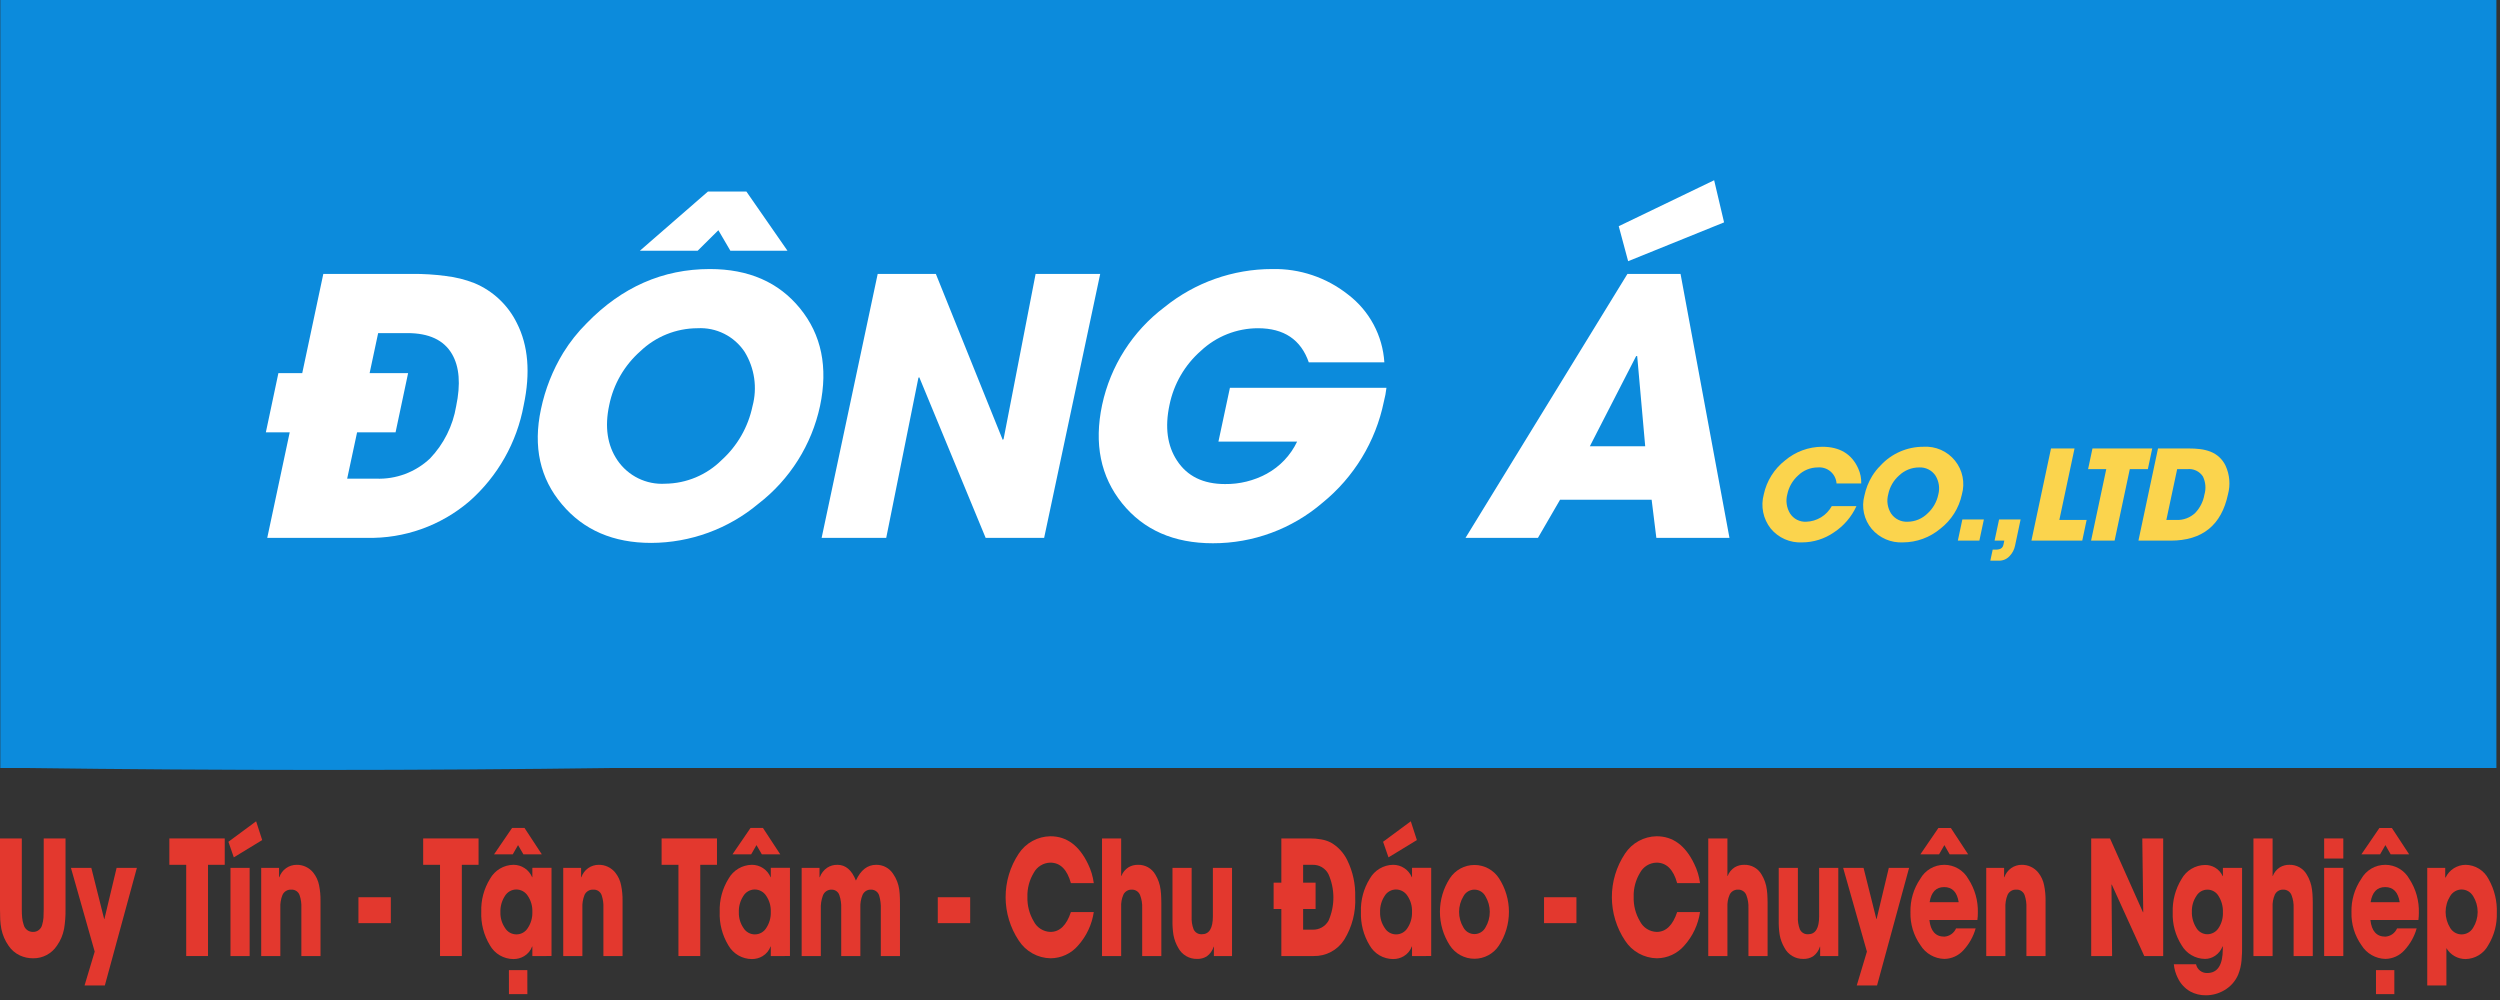 <svg width="400" height="160" viewBox="0 0 400 160" fill="none" xmlns="http://www.w3.org/2000/svg">
<rect x="0" y="0" width="400" height="160" fill="#333333" stroke="none"/>
<g clip-path="url(#clip0_95_1092)">
<path d="M399.424 122.876H106.21L98.408 122.875C67.24 123.297 35.24 123.297 4.031 122.876H0.048V0H399.424V122.876Z" fill="#0C8BDC"/>
<path d="M75.102 80.207C70.54 84.112 64.697 86.195 58.693 86.057H42.759L46.353 69.175H42.537L44.542 59.704H48.358L51.73 43.825H65.937C67.734 43.809 69.531 43.92 71.313 44.16C72.888 44.34 74.433 44.724 75.909 45.302C78.878 46.541 81.294 48.819 82.707 51.709C84.527 55.294 84.889 59.667 83.793 64.83C82.705 70.786 79.643 76.203 75.102 80.207ZM72.316 56.64C71.016 54.411 68.638 53.297 65.184 53.297H60.504L59.139 59.704H65.296L63.29 69.176H57.133L55.546 76.586H60.17C61.752 76.648 63.33 76.394 64.813 75.84C66.296 75.285 67.653 74.44 68.805 73.354C71.003 71.049 72.459 68.138 72.984 64.997C73.727 61.45 73.504 58.664 72.316 56.64Z" fill="white"/>
<path d="M121.347 80.597C116.535 84.628 110.463 86.845 104.187 86.865C98.132 86.865 93.378 84.812 89.924 80.708C86.395 76.549 85.272 71.469 86.553 65.471C87.22 62.281 88.425 59.229 90.119 56.445C91.181 54.724 92.444 53.134 93.879 51.709C99.488 45.934 106.053 43.046 113.574 43.046C119.777 43.046 124.587 45.144 128.004 49.342C131.44 53.557 132.508 58.758 131.208 64.942C129.878 71.163 126.384 76.711 121.347 80.597ZM119.146 56.306C118.328 55.07 117.201 54.07 115.876 53.405C114.552 52.741 113.076 52.434 111.597 52.517C108.192 52.526 104.921 53.843 102.459 56.194C99.899 58.451 98.148 61.484 97.473 64.83C96.73 68.303 97.166 71.237 98.782 73.633C99.623 74.871 100.771 75.869 102.114 76.528C103.457 77.188 104.949 77.486 106.443 77.393C109.83 77.353 113.068 75.994 115.469 73.605C117.981 71.329 119.707 68.315 120.399 64.997C120.792 63.539 120.883 62.017 120.668 60.522C120.452 59.028 119.934 57.593 119.146 56.306ZM116.861 40.121L114.939 36.834L111.624 40.121H102.376L113.268 30.649H119.424L125.999 40.12L116.861 40.121Z" fill="white"/>
<path d="M157.702 86.057L147.089 60.373L146.949 60.429L141.796 86.057H131.461L140.431 43.826H149.736L160.432 70.374L160.572 70.262L165.698 43.826H176.032L167.062 86.057H157.702Z" fill="white"/>
<path d="M221.415 64.273C220.108 70.643 216.632 76.363 211.581 80.458C206.702 84.641 200.484 86.935 194.058 86.921C187.818 86.921 182.98 84.794 179.545 80.541C176.09 76.251 175.023 70.996 176.341 64.774C177.677 58.535 181.218 52.986 186.314 49.146C191.194 45.199 197.281 43.045 203.558 43.046C207.96 42.952 212.257 44.401 215.704 47.141C217.389 48.427 218.778 50.06 219.778 51.929C220.777 53.799 221.363 55.861 221.497 57.977H209.407C208.145 54.337 205.434 52.517 201.273 52.517C197.879 52.522 194.613 53.817 192.136 56.139C189.567 58.393 187.806 61.426 187.122 64.774C186.36 68.34 186.759 71.311 188.32 73.688C189.953 76.196 192.516 77.449 196.008 77.449C198.331 77.477 200.623 76.911 202.666 75.806C204.794 74.645 206.501 72.841 207.541 70.652H194.95L196.788 62.044H221.833C221.776 62.379 221.721 62.75 221.665 63.159L221.415 64.273Z" fill="white"/>
<path d="M265.015 86.057L264.262 79.957H249.61L246.072 86.057H234.483L260.39 43.826H268.887L276.714 86.057H265.015ZM261.951 56.975H261.784L254.374 71.405H263.233L261.951 56.975ZM260.502 41.792L258.998 36.192L274.263 28.838L275.851 35.58L260.502 41.792Z" fill="white"/>
<path d="M297.029 80.986C296.247 82.699 294.995 84.156 293.42 85.188C291.926 86.22 290.156 86.776 288.341 86.784C287.388 86.832 286.437 86.657 285.563 86.272C284.69 85.886 283.919 85.302 283.312 84.565C282.714 83.805 282.302 82.916 282.11 81.969C281.917 81.021 281.95 80.041 282.204 79.108C282.664 76.952 283.869 75.026 285.608 73.67C287.271 72.265 289.375 71.49 291.552 71.482C294.353 71.482 296.273 72.636 297.311 74.945C297.659 75.7 297.826 76.526 297.797 77.357H293.847C293.823 76.989 293.725 76.629 293.559 76.299C293.393 75.969 293.163 75.676 292.882 75.437C292.601 75.197 292.274 75.017 291.922 74.905C291.57 74.794 291.199 74.755 290.832 74.789C289.656 74.795 288.529 75.259 287.69 76.083C286.81 76.876 286.207 77.929 285.969 79.089C285.832 79.599 285.799 80.132 285.873 80.655C285.946 81.178 286.124 81.681 286.396 82.134C286.671 82.571 287.058 82.926 287.516 83.162C287.975 83.398 288.489 83.506 289.004 83.476C289.841 83.45 290.656 83.207 291.371 82.77C292.086 82.334 292.674 81.719 293.08 80.986L297.029 80.986Z" fill="#FBD44D"/>
<path d="M310.454 84.594C308.773 86.002 306.653 86.777 304.462 86.783C303.522 86.829 302.585 86.659 301.721 86.286C300.858 85.913 300.091 85.348 299.48 84.633C298.87 83.907 298.445 83.043 298.24 82.117C298.035 81.191 298.057 80.228 298.303 79.312C298.536 78.198 298.957 77.132 299.548 76.16C299.92 75.559 300.36 75.004 300.862 74.507C301.734 73.552 302.797 72.789 303.981 72.268C305.166 71.747 306.446 71.479 307.74 71.482C308.7 71.42 309.661 71.59 310.542 71.977C311.423 72.365 312.198 72.958 312.801 73.708C313.405 74.457 313.82 75.341 314.01 76.284C314.201 77.227 314.162 78.203 313.897 79.128C313.433 81.3 312.212 83.237 310.454 84.594ZM309.685 76.112C309.399 75.68 309.006 75.331 308.543 75.099C308.08 74.867 307.565 74.76 307.048 74.789C305.86 74.792 304.718 75.252 303.858 76.073C302.964 76.861 302.353 77.92 302.117 79.089C301.975 79.605 301.943 80.145 302.021 80.674C302.1 81.203 302.288 81.71 302.574 82.163C302.867 82.595 303.268 82.944 303.738 83.174C304.207 83.404 304.728 83.508 305.25 83.476C306.432 83.462 307.563 82.987 308.401 82.153C309.278 81.358 309.881 80.306 310.123 79.147C310.26 78.638 310.292 78.106 310.216 77.585C310.141 77.063 309.96 76.562 309.685 76.112Z" fill="#FBD44D"/>
<path d="M313.255 86.501L313.976 83.116H317.419L316.699 86.501H313.255Z" fill="#FBD44D"/>
<path d="M322.41 87.299C322.286 87.925 321.986 88.502 321.545 88.962C321.332 89.198 321.072 89.387 320.782 89.516C320.492 89.645 320.178 89.711 319.861 89.711H318.451L318.831 87.931L319.327 87.941C319.501 87.945 319.674 87.925 319.843 87.883C320.018 87.853 320.179 87.77 320.304 87.644C320.43 87.519 320.513 87.358 320.543 87.183L320.688 86.501H319.132L319.852 83.116H323.296L322.41 87.299Z" fill="#FBD44D"/>
<path d="M325.028 86.501L328.161 71.754H331.925L329.494 83.194H333.861L333.161 86.501L325.028 86.501Z" fill="#FBD44D"/>
<path d="M340.768 75.061L338.337 86.501H334.572L337.003 75.061H334.095L334.795 71.754H344.358L343.657 75.061H340.768Z" fill="#FBD44D"/>
<path d="M347.305 86.501H342.15L345.282 71.754H350.166C350.796 71.749 351.426 71.784 352.052 71.861C352.612 71.931 353.161 72.068 353.687 72.27C354.743 72.684 355.602 73.484 356.089 74.507C356.749 75.942 356.887 77.563 356.478 79.089C355.428 84.031 352.371 86.502 347.305 86.501ZM352.461 76.229C352.195 75.825 351.823 75.502 351.385 75.296C350.947 75.09 350.461 75.009 349.98 75.062H348.347L346.615 83.194H348.23C348.781 83.216 349.33 83.128 349.847 82.934C350.363 82.741 350.835 82.445 351.235 82.066C352.004 81.26 352.515 80.245 352.704 79.148C352.991 78.179 352.905 77.137 352.461 76.229Z" fill="#FBD44D"/>
<path d="M10.483 145.519C10.502 146.563 10.423 147.606 10.248 148.635C10.065 149.59 9.681 150.495 9.121 151.291C8.708 151.925 8.141 152.444 7.473 152.8C6.804 153.156 6.057 153.337 5.3 153.326C4.565 153.334 3.839 153.177 3.173 152.867C2.442 152.522 1.819 151.986 1.37 151.316C0.806 150.51 0.413 149.598 0.216 148.635C0.126 148.155 0.066 147.67 0.036 147.183C0.012 146.752 -0 146.198 -0 145.519V134.15H3.488V145.519C3.488 146.016 3.506 146.442 3.542 146.798C3.577 147.191 3.658 147.579 3.785 147.952C3.865 148.284 4.054 148.578 4.323 148.788C4.591 148.998 4.923 149.11 5.264 149.106C5.603 149.119 5.936 149.013 6.206 148.807C6.476 148.601 6.665 148.307 6.742 147.977C6.857 147.605 6.929 147.222 6.958 146.835C6.982 146.504 6.994 146.065 6.994 145.519V134.15H10.483V145.519Z" fill="#E3382E"/>
<path d="M16.775 157.67H13.53L15.152 152.259L11.349 138.854H14.611L16.667 147.046H16.703L18.659 138.854H21.903L16.775 157.67Z" fill="#E3382E"/>
<path d="M33.281 138.37V152.966H29.793V138.37H27.097V134.15H35.957V138.37H33.281Z" fill="#E3382E"/>
<path d="M37.41 137.179L36.545 134.684L40.979 131.407L41.952 134.411L37.41 137.179ZM36.878 152.966V138.854H39.943V152.966L36.878 152.966Z" fill="#E3382E"/>
<path d="M48.217 152.966V145.259C48.252 144.564 48.154 143.869 47.929 143.21C47.832 142.944 47.651 142.715 47.414 142.559C47.177 142.402 46.896 142.326 46.613 142.342C46.319 142.322 46.027 142.393 45.774 142.544C45.521 142.694 45.32 142.918 45.198 143.186C44.932 143.856 44.815 144.576 44.855 145.296V152.967H41.791V138.854H44.648V140.356H44.693C44.889 139.774 45.264 139.269 45.764 138.912C46.264 138.556 46.864 138.366 47.478 138.37C47.98 138.364 48.476 138.472 48.93 138.685C49.384 138.897 49.784 139.21 50.101 139.598C50.587 140.199 50.916 140.911 51.057 141.671C51.22 142.484 51.295 143.312 51.282 144.141V152.966L48.217 152.966Z" fill="#E3382E"/>
<path d="M57.35 147.704V143.558H62.532V147.704H57.35Z" fill="#E3382E"/>
<path d="M73.892 138.37V152.966H70.403V138.37H67.708V134.15H76.568V138.37H73.892Z" fill="#E3382E"/>
<path d="M85.177 152.966V151.439H85.141C84.905 152.09 84.449 152.639 83.852 152.991C83.337 153.296 82.748 153.455 82.148 153.45C81.384 153.447 80.634 153.242 79.974 152.857C79.314 152.471 78.768 151.918 78.39 151.253C77.414 149.644 76.931 147.784 77.002 145.903C76.937 144.031 77.429 142.182 78.417 140.591C78.79 139.926 79.331 139.371 79.986 138.981C80.641 138.592 81.386 138.38 82.148 138.369C82.788 138.366 83.414 138.553 83.947 138.907C84.48 139.26 84.895 139.764 85.141 140.355H85.177V138.853H88.242V152.965L85.177 152.966ZM83.744 136.694L82.888 135.217L82.041 136.694H79.048L81.932 132.474H83.924L86.691 136.694H83.744ZM84.447 143.335C84.249 143.024 83.977 142.767 83.653 142.589C83.331 142.411 82.968 142.318 82.599 142.317C82.228 142.321 81.864 142.421 81.543 142.609C81.222 142.796 80.956 143.063 80.769 143.384C80.278 144.149 80.033 145.045 80.066 145.953C80.038 146.845 80.294 147.723 80.796 148.461C80.984 148.778 81.252 149.04 81.572 149.223C81.892 149.406 82.254 149.502 82.623 149.503C82.991 149.505 83.354 149.41 83.675 149.23C83.996 149.049 84.266 148.788 84.456 148.473C84.958 147.713 85.21 146.814 85.177 145.904C85.213 144.992 84.957 144.092 84.447 143.335Z" fill="#E3382E"/>
<path d="M96.544 152.966V145.259C96.579 144.564 96.481 143.869 96.256 143.21C96.159 142.944 95.978 142.715 95.742 142.559C95.504 142.402 95.224 142.326 94.94 142.342C94.646 142.322 94.354 142.393 94.101 142.544C93.848 142.694 93.647 142.918 93.525 143.186C93.259 143.856 93.142 144.576 93.182 145.296V152.967H90.118V138.854H92.975V140.356H93.02C93.216 139.774 93.591 139.269 94.091 138.912C94.591 138.556 95.191 138.366 95.805 138.37C96.307 138.364 96.803 138.472 97.257 138.685C97.711 138.897 98.112 139.21 98.428 139.598C98.914 140.199 99.243 140.911 99.384 141.671C99.547 142.484 99.622 143.312 99.609 144.141V152.966L96.544 152.966Z" fill="#E3382E"/>
<path d="M112.041 138.37V152.966H108.552V138.37H105.857V134.15H114.717V138.37H112.041Z" fill="#E3382E"/>
<path d="M123.326 152.966V151.439H123.29C123.054 152.09 122.598 152.639 122.001 152.991C121.486 153.296 120.897 153.455 120.297 153.45C119.533 153.447 118.783 153.242 118.123 152.857C117.463 152.471 116.917 151.918 116.539 151.253C115.563 149.644 115.08 147.784 115.151 145.903C115.086 144.031 115.578 142.182 116.566 140.591C116.939 139.926 117.48 139.371 118.135 138.981C118.79 138.592 119.535 138.38 120.297 138.369C120.937 138.366 121.563 138.553 122.096 138.907C122.629 139.26 123.045 139.764 123.29 140.355H123.326V138.853H126.391V152.965L123.326 152.966ZM121.893 136.694L121.037 135.217L120.19 136.694H117.197L120.081 132.474H122.073L124.84 136.694H121.893ZM122.596 143.335C122.398 143.024 122.125 142.767 121.802 142.589C121.479 142.411 121.117 142.318 120.748 142.317C120.377 142.321 120.013 142.421 119.692 142.609C119.371 142.796 119.105 143.063 118.918 143.384C118.427 144.149 118.182 145.045 118.215 145.953C118.187 146.845 118.443 147.723 118.945 148.461C119.133 148.778 119.401 149.04 119.721 149.223C120.041 149.406 120.403 149.502 120.772 149.503C121.14 149.505 121.503 149.41 121.824 149.23C122.145 149.049 122.414 148.788 122.605 148.473C123.107 147.713 123.359 146.814 123.326 145.904C123.362 144.992 123.106 144.092 122.596 143.335Z" fill="#E3382E"/>
<path d="M140.93 152.966V145.47C140.962 144.745 140.877 144.02 140.678 143.322C140.601 143.034 140.429 142.781 140.19 142.603C139.952 142.425 139.66 142.333 139.362 142.342C139.075 142.328 138.79 142.403 138.547 142.557C138.304 142.71 138.113 142.933 138.001 143.198C137.739 143.852 137.622 144.555 137.658 145.259V152.966H134.594V145.296C134.622 144.61 134.528 143.925 134.315 143.272C134.237 143.001 134.072 142.763 133.845 142.595C133.619 142.427 133.344 142.338 133.062 142.342C132.759 142.332 132.461 142.418 132.21 142.587C131.96 142.757 131.768 143.001 131.664 143.285C131.408 143.983 131.295 144.726 131.331 145.47V152.966H128.266V138.854H131.124V140.356H131.169C131.394 139.734 131.81 139.199 132.359 138.829C132.844 138.516 133.412 138.356 133.99 138.37C135.3 138.37 136.285 139.21 136.946 140.889C137.715 139.209 138.797 138.37 140.191 138.37C140.724 138.36 141.252 138.485 141.723 138.735C142.195 138.985 142.595 139.35 142.886 139.797C143.413 140.551 143.753 141.419 143.878 142.329C143.937 142.795 143.973 143.263 143.986 143.732C143.992 143.938 143.995 144.187 143.995 144.476V152.966L140.93 152.966Z" fill="#E3382E"/>
<path d="M150.045 147.704V143.558H155.228V147.704H150.045Z" fill="#E3382E"/>
<path d="M175.005 145.929C174.71 147.924 173.836 149.788 172.49 151.29C171.946 151.923 171.273 152.432 170.516 152.784C169.758 153.135 168.935 153.32 168.1 153.326C167.084 153.309 166.088 153.041 165.2 152.548C164.312 152.054 163.559 151.35 163.007 150.496C161.635 148.438 160.901 146.021 160.898 143.548C160.895 141.075 161.623 138.656 162.989 136.595C163.542 135.749 164.293 135.052 165.178 134.565C166.063 134.078 167.054 133.816 168.064 133.802C170.66 133.802 172.664 135.275 174.076 138.221C174.554 139.188 174.868 140.228 175.005 141.299H171.345C170.738 139.114 169.638 138.022 168.046 138.022C167.495 138.035 166.959 138.194 166.491 138.485C166.023 138.775 165.642 139.185 165.387 139.673C164.693 140.829 164.346 142.16 164.387 143.508C164.347 144.871 164.693 146.218 165.387 147.393C165.636 147.894 166.017 148.318 166.489 148.619C166.96 148.921 167.504 149.089 168.064 149.106C169.554 149.106 170.648 148.047 171.345 145.928L175.005 145.929Z" fill="#E3382E"/>
<path d="M182.749 152.966V145.296C182.781 144.598 182.67 143.902 182.424 143.248C182.326 142.977 182.146 142.743 181.908 142.581C181.67 142.418 181.387 142.334 181.099 142.342C180.821 142.327 180.544 142.395 180.304 142.536C180.064 142.678 179.87 142.886 179.747 143.136C179.472 143.765 179.349 144.449 179.386 145.134V152.966H176.322V134.15H179.386V140.157H179.422C179.638 139.582 180.037 139.093 180.558 138.767C181.013 138.497 181.534 138.359 182.063 138.37C182.625 138.351 183.181 138.486 183.672 138.759C184.162 139.032 184.569 139.434 184.849 139.922C185.305 140.666 185.594 141.5 185.696 142.367C185.755 142.803 185.788 143.242 185.795 143.682C185.801 143.881 185.807 144.113 185.813 144.378V152.967L182.749 152.966Z" fill="#E3382E"/>
<path d="M194.223 152.966V151.464H194.187C194.004 152.089 193.616 152.636 193.087 153.016C192.619 153.304 192.077 153.446 191.528 153.426C190.911 153.439 190.302 153.28 189.77 152.966C189.238 152.653 188.805 152.197 188.517 151.651C188.142 151.015 187.883 150.317 187.751 149.59C187.633 148.831 187.581 148.062 187.598 147.294V138.854H190.663V146.661C190.625 147.345 190.729 148.03 190.969 148.672C191.081 148.928 191.269 149.142 191.508 149.287C191.747 149.431 192.024 149.498 192.303 149.479C193.475 149.479 194.061 148.523 194.061 146.611V138.854H197.125V152.966L194.223 152.966Z" fill="#E3382E"/>
<path d="M215.074 150.36C214.549 151.179 213.822 151.849 212.963 152.306C212.104 152.762 211.142 152.99 210.169 152.966H205.014V145.445H203.779V141.225H205.014V134.15H209.611C210.2 134.143 210.789 134.193 211.369 134.299C211.915 134.387 212.444 134.558 212.937 134.808C214.087 135.469 215.008 136.465 215.578 137.663C216.463 139.481 216.893 141.487 216.832 143.508C216.954 145.918 216.341 148.307 215.074 150.36ZM212.55 139.859C212.312 139.397 211.947 139.012 211.499 138.748C211.051 138.485 210.537 138.354 210.017 138.37H208.501V141.224H210.494V145.444H208.501V148.746H210C210.519 148.768 211.035 148.645 211.488 148.391C211.942 148.137 212.316 147.761 212.568 147.306C213.082 146.132 213.346 144.863 213.343 143.581C213.34 142.298 213.07 141.031 212.55 139.859Z" fill="#E3382E"/>
<path d="M225.925 152.966V151.439H225.889C225.654 152.09 225.198 152.639 224.601 152.991C224.086 153.296 223.496 153.455 222.897 153.449C222.133 153.447 221.382 153.242 220.722 152.856C220.062 152.471 219.516 151.917 219.138 151.253C218.163 149.643 217.68 147.783 217.75 145.903C217.685 144.031 218.178 142.182 219.166 140.591C219.539 139.926 220.08 139.371 220.735 138.981C221.389 138.592 222.135 138.38 222.897 138.369C223.536 138.366 224.162 138.553 224.695 138.907C225.228 139.26 225.644 139.764 225.889 140.355H225.925V138.853H228.991V152.965L225.925 152.966ZM225.195 143.335C224.998 143.023 224.725 142.767 224.402 142.589C224.079 142.411 223.716 142.317 223.348 142.317C222.976 142.321 222.612 142.421 222.292 142.608C221.971 142.796 221.704 143.063 221.518 143.384C221.027 144.149 220.781 145.045 220.815 145.953C220.787 146.845 221.042 147.723 221.545 148.461C221.733 148.777 222 149.04 222.32 149.223C222.64 149.405 223.002 149.502 223.371 149.503C223.739 149.504 224.102 149.41 224.423 149.23C224.744 149.049 225.013 148.788 225.204 148.473C225.706 147.712 225.958 146.814 225.924 145.904C225.96 144.992 225.705 144.092 225.195 143.335ZM222.158 137.179L221.292 134.684L225.727 131.407L226.701 134.411L222.158 137.179Z" fill="#E3382E"/>
<path d="M239.843 151.266C239.417 151.921 238.834 152.46 238.147 152.833C237.46 153.206 236.69 153.401 235.909 153.401C235.127 153.401 234.358 153.206 233.671 152.833C232.983 152.46 232.4 151.921 231.974 151.266C230.939 149.667 230.388 147.803 230.388 145.898C230.388 143.993 230.939 142.129 231.974 140.53C232.4 139.874 232.983 139.336 233.671 138.963C234.358 138.59 235.127 138.395 235.909 138.395C236.69 138.395 237.46 138.59 238.147 138.963C238.834 139.336 239.417 139.874 239.843 140.53C240.879 142.129 241.43 143.993 241.43 145.898C241.43 147.803 240.879 149.667 239.843 151.266ZM237.671 143.409C237.503 143.087 237.25 142.818 236.939 142.629C236.629 142.441 236.272 142.342 235.909 142.342C235.546 142.342 235.19 142.441 234.879 142.629C234.568 142.818 234.315 143.087 234.147 143.409C233.693 144.162 233.453 145.025 233.453 145.904C233.453 146.783 233.693 147.646 234.147 148.399C234.318 148.718 234.572 148.984 234.882 149.17C235.193 149.356 235.548 149.454 235.909 149.454C236.271 149.454 236.626 149.356 236.936 149.17C237.246 148.984 237.5 148.718 237.671 148.399C238.125 147.646 238.365 146.783 238.365 145.904C238.365 145.025 238.125 144.162 237.671 143.409Z" fill="#E3382E"/>
<path d="M247.046 147.704V143.558H252.229V147.704H247.046Z" fill="#E3382E"/>
<path d="M272.005 145.929C271.711 147.924 270.837 149.788 269.491 151.29C268.947 151.923 268.273 152.433 267.516 152.784C266.759 153.135 265.935 153.32 265.101 153.326C264.085 153.309 263.089 153.041 262.201 152.548C261.312 152.054 260.559 151.35 260.008 150.496C258.636 148.438 257.902 146.021 257.899 143.548C257.896 141.075 258.623 138.656 259.99 136.595C260.543 135.749 261.294 135.052 262.179 134.565C263.064 134.078 264.055 133.816 265.065 133.802C267.66 133.802 269.664 135.275 271.076 138.221C271.554 139.188 271.868 140.228 272.005 141.299H268.346C267.738 139.114 266.639 138.022 265.047 138.022C264.497 138.034 263.96 138.194 263.492 138.484C263.024 138.775 262.643 139.185 262.388 139.673C261.694 140.829 261.347 142.16 261.387 143.508C261.347 144.871 261.694 146.218 262.388 147.393C262.637 147.894 263.018 148.318 263.49 148.619C263.961 148.921 264.505 149.089 265.065 149.106C266.555 149.106 267.649 148.047 268.346 145.928L272.005 145.929Z" fill="#E3382E"/>
<path d="M279.75 152.966V145.296C279.782 144.598 279.671 143.902 279.425 143.248C279.328 142.977 279.147 142.743 278.909 142.58C278.671 142.418 278.388 142.334 278.1 142.342C277.822 142.328 277.545 142.395 277.305 142.536C277.064 142.678 276.871 142.886 276.748 143.136C276.473 143.765 276.35 144.449 276.388 145.134V152.966H273.323V134.15H276.387V140.157H276.423C276.639 139.582 277.038 139.093 277.559 138.767C278.013 138.497 278.535 138.359 279.064 138.37C279.625 138.351 280.181 138.486 280.672 138.759C281.163 139.032 281.57 139.434 281.85 139.922C282.306 140.666 282.594 141.5 282.697 142.367C282.756 142.803 282.789 143.242 282.797 143.682C282.802 143.881 282.808 144.113 282.814 144.378V152.967L279.75 152.966Z" fill="#E3382E"/>
<path d="M291.224 152.966V151.464H291.188C291.004 152.089 290.617 152.636 290.088 153.016C289.62 153.304 289.077 153.446 288.528 153.426C287.911 153.439 287.302 153.28 286.771 152.966C286.239 152.653 285.805 152.197 285.518 151.651C285.143 151.015 284.883 150.317 284.751 149.59C284.633 148.831 284.582 148.062 284.598 147.294V138.854H287.663V146.661C287.624 147.345 287.729 148.03 287.969 148.672C288.081 148.928 288.269 149.142 288.508 149.287C288.747 149.431 289.025 149.498 289.303 149.479C290.475 149.479 291.061 148.523 291.061 146.611V138.854H294.125V152.966L291.224 152.966Z" fill="#E3382E"/>
<path d="M300.329 157.67H297.083L298.706 152.259L294.902 138.854H298.166L300.22 147.046H300.256L302.212 138.854H305.457L300.329 157.67Z" fill="#E3382E"/>
<path d="M316.382 147.195H308.702C308.895 148.974 309.694 149.863 311.1 149.863C311.502 149.836 311.888 149.699 312.217 149.467C312.547 149.235 312.806 148.917 312.966 148.548H316.103C315.736 149.854 315.062 151.054 314.138 152.048C313.753 152.473 313.285 152.815 312.762 153.053C312.24 153.29 311.674 153.417 311.1 153.426C310.329 153.407 309.575 153.196 308.906 152.813C308.237 152.429 307.675 151.884 307.27 151.228C306.18 149.689 305.62 147.838 305.674 145.953C305.622 144.059 306.168 142.196 307.234 140.629C307.617 139.944 308.175 139.373 308.852 138.976C309.528 138.579 310.298 138.37 311.083 138.37C311.867 138.37 312.638 138.579 313.314 138.976C313.991 139.373 314.549 139.944 314.931 140.629C315.986 142.246 316.518 144.148 316.455 146.077C316.457 146.451 316.433 146.824 316.382 147.195ZM311.948 136.695L311.1 135.218L310.253 136.695H307.26L310.145 132.475H312.137L314.904 136.695H311.948ZM313.39 144.353C313.137 142.739 312.362 141.932 311.065 141.933C309.766 141.933 308.991 142.739 308.739 144.353H313.39Z" fill="#E3382E"/>
<path d="M324.225 152.966V145.259C324.26 144.564 324.162 143.869 323.937 143.21C323.84 142.944 323.659 142.715 323.422 142.559C323.185 142.402 322.904 142.326 322.621 142.342C322.327 142.322 322.034 142.393 321.782 142.544C321.529 142.694 321.328 142.918 321.206 143.186C320.94 143.856 320.823 144.576 320.863 145.296V152.967H317.798V138.854H320.656V140.356H320.701C320.897 139.774 321.272 139.269 321.772 138.912C322.272 138.556 322.872 138.366 323.486 138.37C323.987 138.364 324.484 138.472 324.938 138.685C325.392 138.897 325.792 139.21 326.109 139.598C326.595 140.199 326.923 140.911 327.064 141.671C327.227 142.484 327.303 143.312 327.29 144.141V152.966L324.225 152.966Z" fill="#E3382E"/>
<path d="M343.082 152.966L337.88 141.522L337.836 141.547L337.936 152.966H334.591V134.15H337.602L342.883 145.979L342.919 145.929L342.766 134.15H346.11V152.967L343.082 152.966Z" fill="#E3382E"/>
<path d="M358.73 151.862C358.724 152.077 358.721 152.275 358.721 152.457C358.703 152.904 358.679 153.305 358.649 153.661C358.584 154.436 358.404 155.197 358.117 155.92C357.663 156.997 356.864 157.893 355.845 158.465C354.962 158.979 353.957 159.249 352.934 159.246C352.056 159.26 351.19 159.047 350.42 158.627C349.559 158.127 348.871 157.378 348.446 156.478C348.1 155.792 347.885 155.047 347.814 154.282H351.366C351.451 154.688 351.677 155.051 352.003 155.307C352.33 155.564 352.736 155.697 353.151 155.684C354.815 155.684 355.647 154.406 355.647 151.849V151.415H355.611C355.381 152.033 354.961 152.563 354.413 152.929C353.938 153.254 353.375 153.427 352.799 153.425C352.042 153.417 351.3 153.213 350.646 152.832C349.992 152.452 349.448 151.907 349.067 151.253C348.067 149.689 347.567 147.858 347.634 146.003C347.569 144.116 348.061 142.251 349.049 140.641C349.421 139.97 349.964 139.409 350.622 139.014C351.281 138.62 352.032 138.406 352.799 138.395C353.355 138.388 353.902 138.529 354.385 138.804C354.937 139.118 355.373 139.601 355.629 140.182H355.666V138.854H358.73L358.73 151.862ZM354.989 143.397C354.811 143.078 354.551 142.812 354.237 142.627C353.922 142.441 353.564 142.343 353.199 142.342C352.834 142.34 352.475 142.436 352.159 142.619C351.843 142.803 351.582 143.066 351.402 143.384C350.918 144.115 350.672 144.978 350.699 145.854C350.67 146.75 350.905 147.635 351.375 148.399C351.548 148.72 351.804 148.99 352.116 149.179C352.428 149.369 352.786 149.473 353.151 149.479C353.511 149.481 353.866 149.392 354.182 149.22C354.499 149.049 354.767 148.801 354.962 148.498C355.455 147.753 355.702 146.871 355.666 145.979C355.702 145.07 355.466 144.171 354.989 143.397Z" fill="#E3382E"/>
<path d="M366.978 152.966V145.296C367.01 144.598 366.9 143.902 366.654 143.248C366.556 142.977 366.376 142.743 366.138 142.58C365.9 142.418 365.617 142.334 365.329 142.342C365.05 142.328 364.774 142.395 364.533 142.536C364.293 142.678 364.099 142.886 363.976 143.136C363.702 143.765 363.578 144.449 363.616 145.134V152.966H360.552V134.15H363.616V140.157H363.652C363.868 139.582 364.267 139.093 364.788 138.767C365.243 138.497 365.764 138.359 366.293 138.37C366.854 138.351 367.41 138.486 367.901 138.759C368.392 139.032 368.799 139.434 369.079 139.922C369.535 140.666 369.824 141.5 369.926 142.367C369.985 142.803 370.018 143.242 370.026 143.682C370.032 143.881 370.037 144.113 370.043 144.378V152.967L366.978 152.966Z" fill="#E3382E"/>
<path d="M371.864 137.365V134.15H374.928V137.365H371.864ZM371.864 152.966V138.854H374.928V152.966H371.864Z" fill="#E3382E"/>
<path d="M386.944 147.195H379.264C379.456 148.974 380.255 149.863 381.661 149.863C382.063 149.836 382.45 149.699 382.779 149.467C383.108 149.235 383.367 148.917 383.528 148.548H386.664C386.298 149.854 385.624 151.054 384.699 152.048C384.315 152.473 383.846 152.815 383.324 153.053C382.801 153.29 382.235 153.417 381.661 153.426C380.891 153.407 380.137 153.196 379.468 152.813C378.799 152.429 378.236 151.884 377.831 151.228C376.742 149.689 376.182 147.838 376.236 145.953C376.184 144.059 376.729 142.196 377.795 140.629C378.178 139.944 378.736 139.373 379.413 138.976C380.089 138.579 380.859 138.37 381.644 138.37C382.428 138.37 383.199 138.579 383.875 138.976C384.552 139.373 385.11 139.944 385.493 140.629C386.547 142.246 387.079 144.148 387.016 146.077C387.018 146.451 386.994 146.824 386.944 147.195ZM382.509 136.695L381.662 135.218L380.815 136.695H377.822L380.707 132.475H382.699L385.465 136.695H382.509ZM383.952 144.353C383.699 142.739 382.924 141.932 381.627 141.933C380.328 141.933 379.552 142.739 379.3 144.353H383.952ZM380.157 159.061V155.225H383.095V159.06L380.157 159.061Z" fill="#E3382E"/>
<path d="M398.122 151.229C397.77 151.886 397.25 152.438 396.615 152.828C395.98 153.218 395.252 153.433 394.507 153.45C393.885 153.453 393.274 153.293 392.733 152.986C392.192 152.679 391.741 152.236 391.424 151.7V157.67H388.36V138.854H391.235V140.406H391.298C391.585 139.802 392.037 139.29 392.601 138.93C393.165 138.57 393.819 138.376 394.488 138.371C395.257 138.38 396.008 138.6 396.66 139.007C397.312 139.414 397.839 139.993 398.185 140.679C399.106 142.316 399.558 144.176 399.491 146.053C399.547 147.875 399.071 149.673 398.122 151.229ZM395.697 143.372C395.505 143.055 395.236 142.791 394.914 142.607C394.592 142.422 394.229 142.322 393.858 142.317C393.488 142.322 393.126 142.422 392.806 142.606C392.486 142.791 392.218 143.055 392.029 143.372C391.551 144.135 391.298 145.017 391.298 145.917C391.298 146.817 391.551 147.698 392.029 148.461C392.217 148.779 392.485 149.042 392.805 149.225C393.126 149.408 393.489 149.504 393.858 149.504C394.228 149.504 394.59 149.408 394.911 149.225C395.232 149.042 395.5 148.779 395.688 148.461C396.169 147.7 396.426 146.819 396.427 145.918C396.429 145.018 396.176 144.135 395.697 143.372Z" fill="#E3382E"/>
<path d="M81.432 159.057L81.426 155.221H84.373L84.378 159.057H81.432Z" fill="#E3382E"/>
</g>
<defs>
<clipPath id="clip0_95_1092">
<rect width="399.492" height="159.246" fill="white"/>
</clipPath>
</defs>
</svg>
